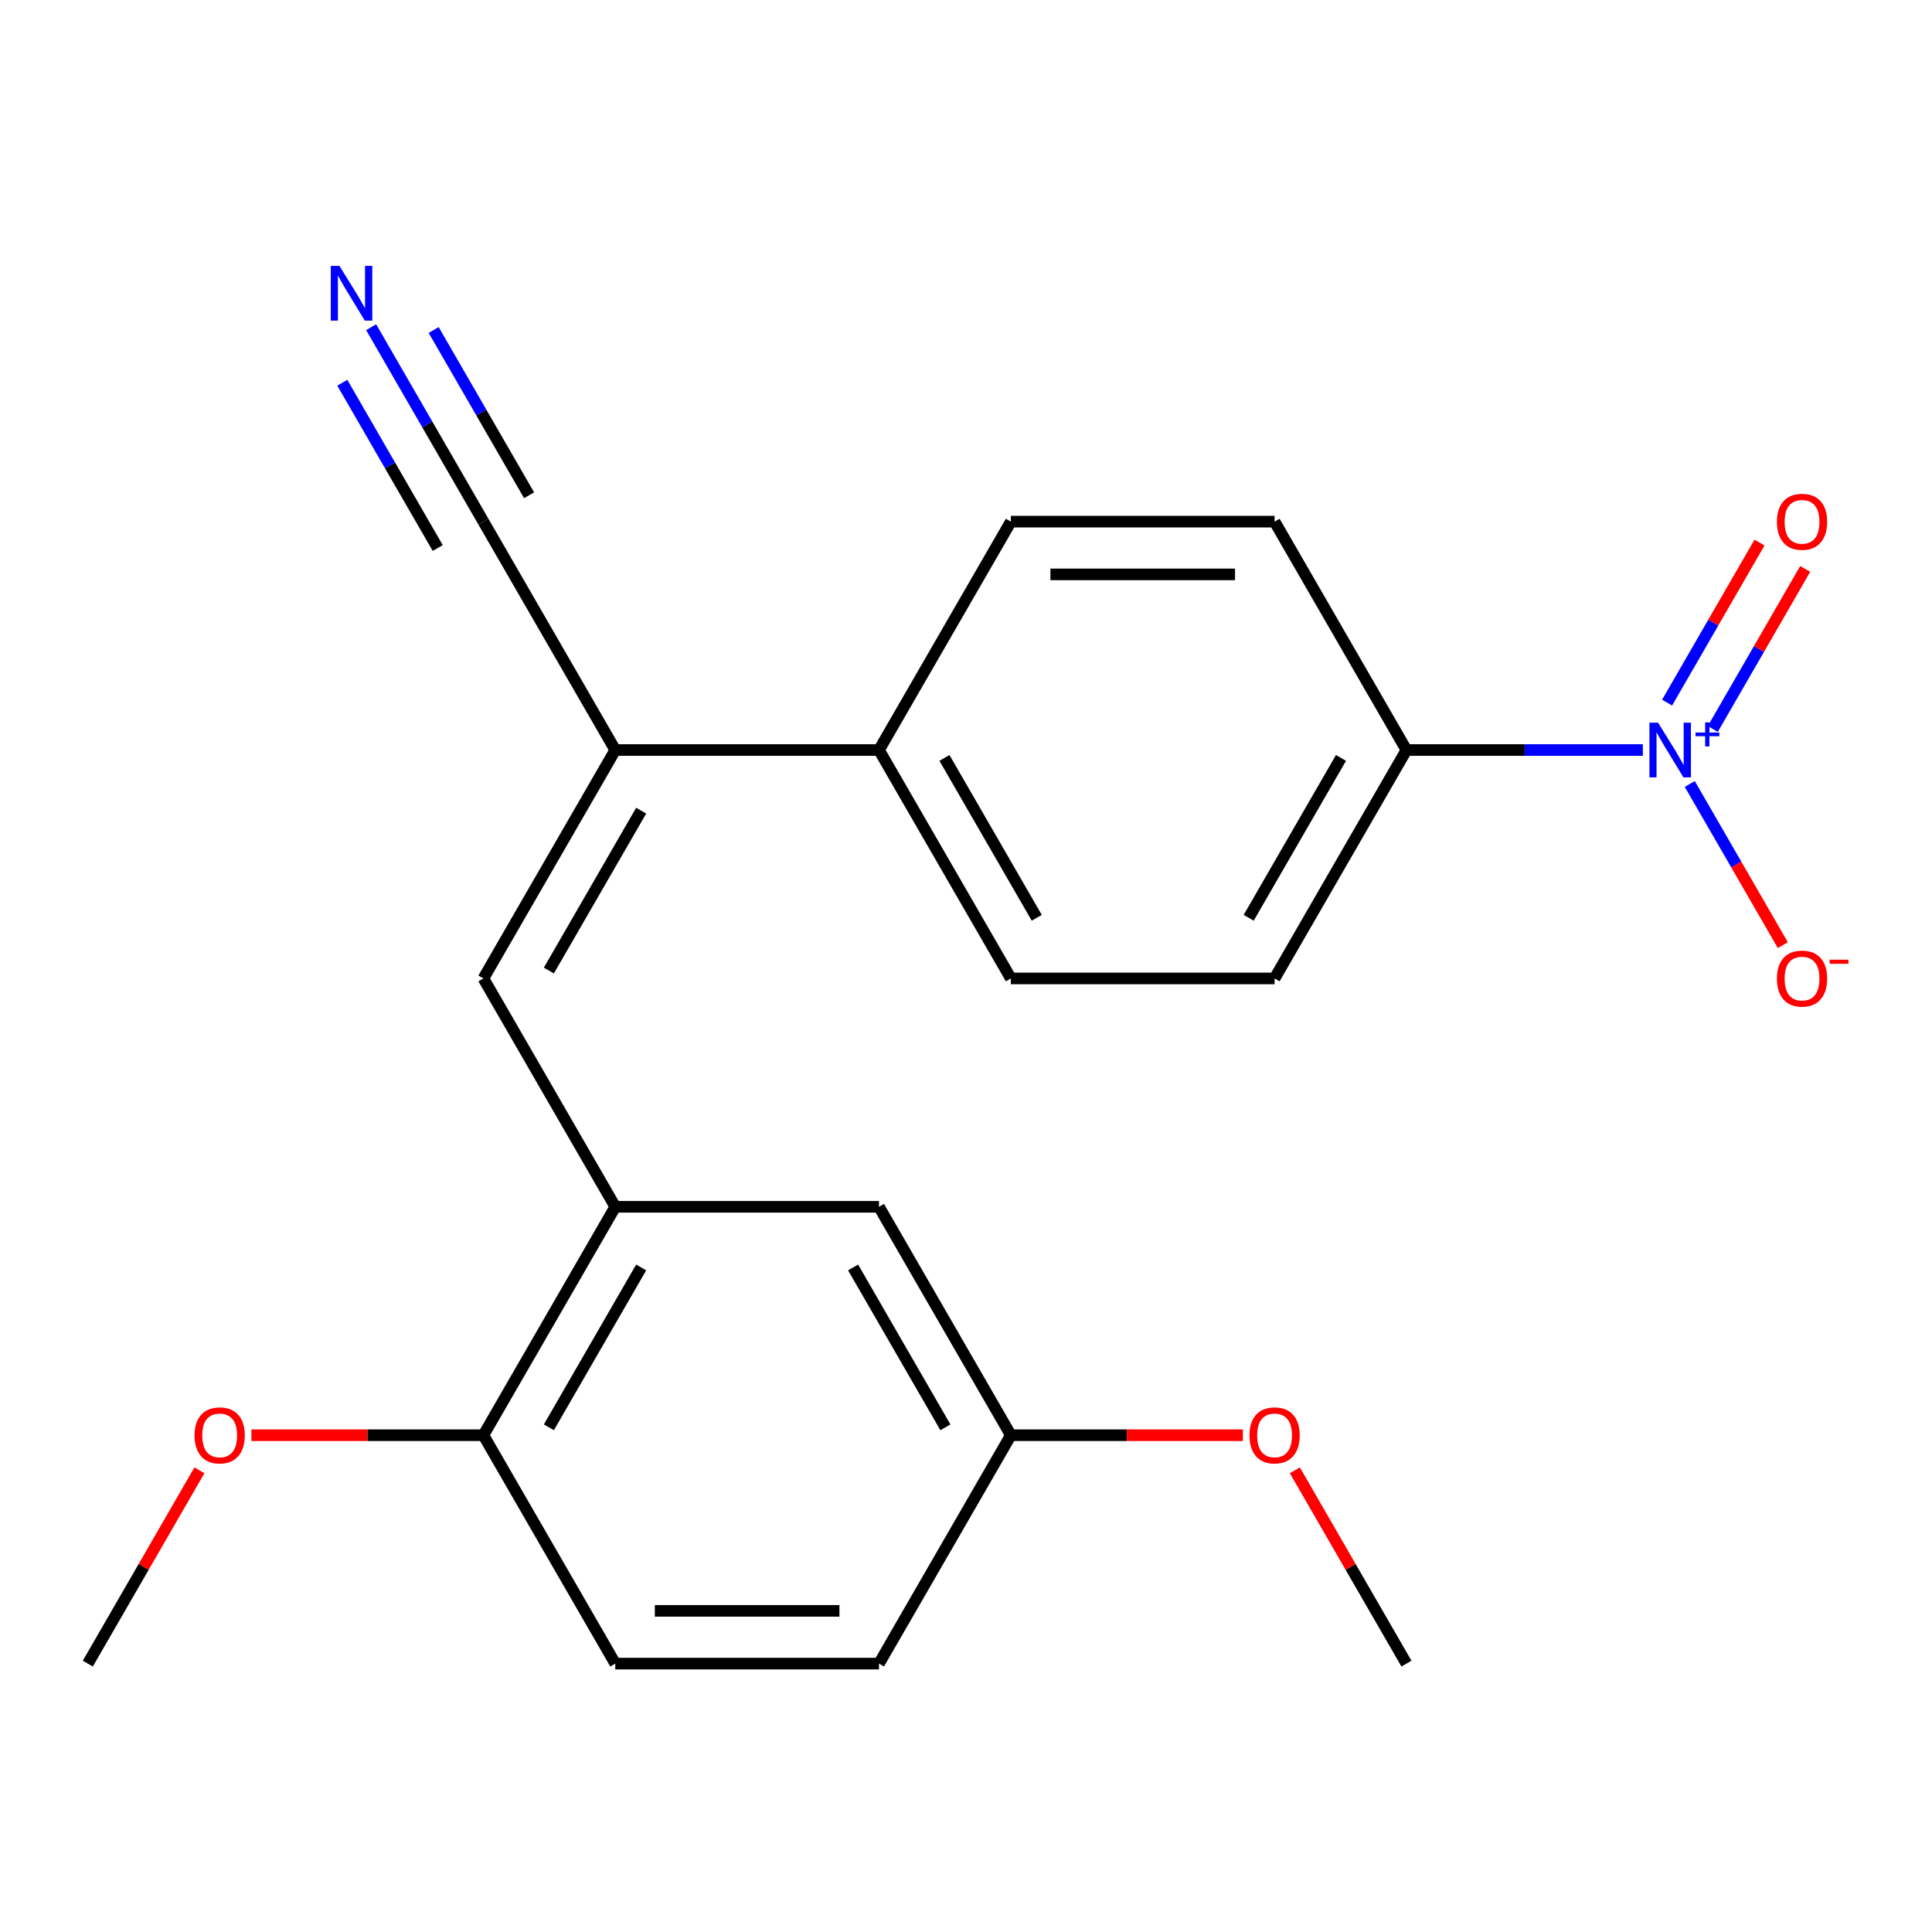 <?xml version='1.0' encoding='iso-8859-1'?>
<svg version='1.1' baseProfile='full'
              xmlns='http://www.w3.org/2000/svg'
                      xmlns:rdkit='http://www.rdkit.org/xml'
                      xmlns:xlink='http://www.w3.org/1999/xlink'
                  xml:space='preserve'
width='1000px' height='1000px' viewBox='0 0 1000 1000'>
<!-- END OF HEADER -->
<rect style='opacity:1.0;fill:#FFFFFF;stroke:none' width='1000' height='1000' x='0' y='0'> </rect>
<path class='bond-5' d='M 850.327,388.217 L 789.151,388.217' style='fill:none;fill-rule:evenodd;stroke:#0000FF;stroke-width:6px;stroke-linecap:butt;stroke-linejoin:miter;stroke-opacity:1' />
<path class='bond-5' d='M 789.151,388.217 L 727.975,388.217' style='fill:none;fill-rule:evenodd;stroke:#000000;stroke-width:6px;stroke-linecap:butt;stroke-linejoin:miter;stroke-opacity:1' />
<path class='bond-6' d='M 874.625,405.789 L 898.706,447.498' style='fill:none;fill-rule:evenodd;stroke:#0000FF;stroke-width:6px;stroke-linecap:butt;stroke-linejoin:miter;stroke-opacity:1' />
<path class='bond-6' d='M 898.706,447.498 L 922.787,489.207' style='fill:none;fill-rule:evenodd;stroke:#FF0000;stroke-width:6px;stroke-linecap:butt;stroke-linejoin:miter;stroke-opacity:1' />
<path class='bond-8' d='M 886.533,377.32 L 910.445,335.904' style='fill:none;fill-rule:evenodd;stroke:#0000FF;stroke-width:6px;stroke-linecap:butt;stroke-linejoin:miter;stroke-opacity:1' />
<path class='bond-8' d='M 910.445,335.904 L 934.357,294.487' style='fill:none;fill-rule:evenodd;stroke:#FF0000;stroke-width:6px;stroke-linecap:butt;stroke-linejoin:miter;stroke-opacity:1' />
<path class='bond-8' d='M 862.889,363.67 L 886.801,322.253' style='fill:none;fill-rule:evenodd;stroke:#0000FF;stroke-width:6px;stroke-linecap:butt;stroke-linejoin:miter;stroke-opacity:1' />
<path class='bond-8' d='M 886.801,322.253 L 910.713,280.836' style='fill:none;fill-rule:evenodd;stroke:#FF0000;stroke-width:6px;stroke-linecap:butt;stroke-linejoin:miter;stroke-opacity:1' />
<path class='bond-0' d='M 250.211,506.433 L 318.463,388.217' style='fill:none;fill-rule:evenodd;stroke:#000000;stroke-width:6px;stroke-linecap:butt;stroke-linejoin:miter;stroke-opacity:1' />
<path class='bond-0' d='M 284.092,502.351 L 331.868,419.6' style='fill:none;fill-rule:evenodd;stroke:#000000;stroke-width:6px;stroke-linecap:butt;stroke-linejoin:miter;stroke-opacity:1' />
<path class='bond-2' d='M 250.211,506.433 L 318.463,624.649' style='fill:none;fill-rule:evenodd;stroke:#000000;stroke-width:6px;stroke-linecap:butt;stroke-linejoin:miter;stroke-opacity:1' />
<path class='bond-1' d='M 318.463,388.217 L 454.967,388.217' style='fill:none;fill-rule:evenodd;stroke:#000000;stroke-width:6px;stroke-linecap:butt;stroke-linejoin:miter;stroke-opacity:1' />
<path class='bond-3' d='M 318.463,388.217 L 250.211,270.001' style='fill:none;fill-rule:evenodd;stroke:#000000;stroke-width:6px;stroke-linecap:butt;stroke-linejoin:miter;stroke-opacity:1' />
<path class='bond-9' d='M 318.463,624.649 L 250.211,742.865' style='fill:none;fill-rule:evenodd;stroke:#000000;stroke-width:6px;stroke-linecap:butt;stroke-linejoin:miter;stroke-opacity:1' />
<path class='bond-9' d='M 331.868,656.032 L 284.092,738.783' style='fill:none;fill-rule:evenodd;stroke:#000000;stroke-width:6px;stroke-linecap:butt;stroke-linejoin:miter;stroke-opacity:1' />
<path class='bond-10' d='M 318.463,624.649 L 454.967,624.649' style='fill:none;fill-rule:evenodd;stroke:#000000;stroke-width:6px;stroke-linecap:butt;stroke-linejoin:miter;stroke-opacity:1' />
<path class='bond-4' d='M 250.211,270.001 L 221.158,219.679' style='fill:none;fill-rule:evenodd;stroke:#000000;stroke-width:6px;stroke-linecap:butt;stroke-linejoin:miter;stroke-opacity:1' />
<path class='bond-4' d='M 221.158,219.679 L 192.104,169.357' style='fill:none;fill-rule:evenodd;stroke:#0000FF;stroke-width:6px;stroke-linecap:butt;stroke-linejoin:miter;stroke-opacity:1' />
<path class='bond-4' d='M 273.854,256.35 L 249.159,213.577' style='fill:none;fill-rule:evenodd;stroke:#000000;stroke-width:6px;stroke-linecap:butt;stroke-linejoin:miter;stroke-opacity:1' />
<path class='bond-4' d='M 249.159,213.577 L 224.463,170.803' style='fill:none;fill-rule:evenodd;stroke:#0000FF;stroke-width:6px;stroke-linecap:butt;stroke-linejoin:miter;stroke-opacity:1' />
<path class='bond-4' d='M 226.568,283.651 L 201.872,240.878' style='fill:none;fill-rule:evenodd;stroke:#000000;stroke-width:6px;stroke-linecap:butt;stroke-linejoin:miter;stroke-opacity:1' />
<path class='bond-4' d='M 201.872,240.878 L 177.177,198.104' style='fill:none;fill-rule:evenodd;stroke:#0000FF;stroke-width:6px;stroke-linecap:butt;stroke-linejoin:miter;stroke-opacity:1' />
<path class='bond-11' d='M 727.975,388.217 L 659.723,506.433' style='fill:none;fill-rule:evenodd;stroke:#000000;stroke-width:6px;stroke-linecap:butt;stroke-linejoin:miter;stroke-opacity:1' />
<path class='bond-11' d='M 694.094,392.299 L 646.318,475.05' style='fill:none;fill-rule:evenodd;stroke:#000000;stroke-width:6px;stroke-linecap:butt;stroke-linejoin:miter;stroke-opacity:1' />
<path class='bond-12' d='M 727.975,388.217 L 659.723,270.001' style='fill:none;fill-rule:evenodd;stroke:#000000;stroke-width:6px;stroke-linecap:butt;stroke-linejoin:miter;stroke-opacity:1' />
<path class='bond-7' d='M 454.967,388.217 L 523.219,270.001' style='fill:none;fill-rule:evenodd;stroke:#000000;stroke-width:6px;stroke-linecap:butt;stroke-linejoin:miter;stroke-opacity:1' />
<path class='bond-22' d='M 454.967,388.217 L 523.219,506.433' style='fill:none;fill-rule:evenodd;stroke:#000000;stroke-width:6px;stroke-linecap:butt;stroke-linejoin:miter;stroke-opacity:1' />
<path class='bond-22' d='M 488.848,392.299 L 536.624,475.05' style='fill:none;fill-rule:evenodd;stroke:#000000;stroke-width:6px;stroke-linecap:butt;stroke-linejoin:miter;stroke-opacity:1' />
<path class='bond-15' d='M 250.211,742.865 L 318.463,861.081' style='fill:none;fill-rule:evenodd;stroke:#000000;stroke-width:6px;stroke-linecap:butt;stroke-linejoin:miter;stroke-opacity:1' />
<path class='bond-18' d='M 250.211,742.865 L 190.165,742.865' style='fill:none;fill-rule:evenodd;stroke:#000000;stroke-width:6px;stroke-linecap:butt;stroke-linejoin:miter;stroke-opacity:1' />
<path class='bond-18' d='M 190.165,742.865 L 130.119,742.865' style='fill:none;fill-rule:evenodd;stroke:#FF0000;stroke-width:6px;stroke-linecap:butt;stroke-linejoin:miter;stroke-opacity:1' />
<path class='bond-16' d='M 454.967,624.649 L 523.219,742.865' style='fill:none;fill-rule:evenodd;stroke:#000000;stroke-width:6px;stroke-linecap:butt;stroke-linejoin:miter;stroke-opacity:1' />
<path class='bond-16' d='M 441.562,656.032 L 489.338,738.783' style='fill:none;fill-rule:evenodd;stroke:#000000;stroke-width:6px;stroke-linecap:butt;stroke-linejoin:miter;stroke-opacity:1' />
<path class='bond-13' d='M 659.723,506.433 L 523.219,506.433' style='fill:none;fill-rule:evenodd;stroke:#000000;stroke-width:6px;stroke-linecap:butt;stroke-linejoin:miter;stroke-opacity:1' />
<path class='bond-14' d='M 659.723,270.001 L 523.219,270.001' style='fill:none;fill-rule:evenodd;stroke:#000000;stroke-width:6px;stroke-linecap:butt;stroke-linejoin:miter;stroke-opacity:1' />
<path class='bond-14' d='M 639.248,297.301 L 543.695,297.301' style='fill:none;fill-rule:evenodd;stroke:#000000;stroke-width:6px;stroke-linecap:butt;stroke-linejoin:miter;stroke-opacity:1' />
<path class='bond-23' d='M 318.463,861.081 L 454.967,861.081' style='fill:none;fill-rule:evenodd;stroke:#000000;stroke-width:6px;stroke-linecap:butt;stroke-linejoin:miter;stroke-opacity:1' />
<path class='bond-23' d='M 338.938,833.78 L 434.491,833.78' style='fill:none;fill-rule:evenodd;stroke:#000000;stroke-width:6px;stroke-linecap:butt;stroke-linejoin:miter;stroke-opacity:1' />
<path class='bond-17' d='M 523.219,742.865 L 454.967,861.081' style='fill:none;fill-rule:evenodd;stroke:#000000;stroke-width:6px;stroke-linecap:butt;stroke-linejoin:miter;stroke-opacity:1' />
<path class='bond-19' d='M 523.219,742.865 L 583.265,742.865' style='fill:none;fill-rule:evenodd;stroke:#000000;stroke-width:6px;stroke-linecap:butt;stroke-linejoin:miter;stroke-opacity:1' />
<path class='bond-19' d='M 583.265,742.865 L 643.311,742.865' style='fill:none;fill-rule:evenodd;stroke:#FF0000;stroke-width:6px;stroke-linecap:butt;stroke-linejoin:miter;stroke-opacity:1' />
<path class='bond-20' d='M 103.215,761.037 L 74.335,811.059' style='fill:none;fill-rule:evenodd;stroke:#FF0000;stroke-width:6px;stroke-linecap:butt;stroke-linejoin:miter;stroke-opacity:1' />
<path class='bond-20' d='M 74.335,811.059 L 45.455,861.081' style='fill:none;fill-rule:evenodd;stroke:#000000;stroke-width:6px;stroke-linecap:butt;stroke-linejoin:miter;stroke-opacity:1' />
<path class='bond-21' d='M 670.215,761.037 L 699.095,811.059' style='fill:none;fill-rule:evenodd;stroke:#FF0000;stroke-width:6px;stroke-linecap:butt;stroke-linejoin:miter;stroke-opacity:1' />
<path class='bond-21' d='M 699.095,811.059 L 727.975,861.081' style='fill:none;fill-rule:evenodd;stroke:#000000;stroke-width:6px;stroke-linecap:butt;stroke-linejoin:miter;stroke-opacity:1' />
<path  class='atom-0' d='M 858.219 374.057
L 867.499 389.057
Q 868.419 390.537, 869.899 393.217
Q 871.379 395.897, 871.459 396.057
L 871.459 374.057
L 875.219 374.057
L 875.219 402.377
L 871.339 402.377
L 861.379 385.977
Q 860.219 384.057, 858.979 381.857
Q 857.779 379.657, 857.419 378.977
L 857.419 402.377
L 853.739 402.377
L 853.739 374.057
L 858.219 374.057
' fill='#0000FF'/>
<path  class='atom-0' d='M 877.595 379.161
L 882.585 379.161
L 882.585 373.908
L 884.803 373.908
L 884.803 379.161
L 889.924 379.161
L 889.924 381.062
L 884.803 381.062
L 884.803 386.342
L 882.585 386.342
L 882.585 381.062
L 877.595 381.062
L 877.595 379.161
' fill='#0000FF'/>
<path  class='atom-5' d='M 175.699 137.625
L 184.979 152.625
Q 185.899 154.105, 187.379 156.785
Q 188.859 159.465, 188.939 159.625
L 188.939 137.625
L 192.699 137.625
L 192.699 165.945
L 188.819 165.945
L 178.859 149.545
Q 177.699 147.625, 176.459 145.425
Q 175.259 143.225, 174.899 142.545
L 174.899 165.945
L 171.219 165.945
L 171.219 137.625
L 175.699 137.625
' fill='#0000FF'/>
<path  class='atom-7' d='M 919.732 506.513
Q 919.732 499.713, 923.092 495.913
Q 926.452 492.113, 932.732 492.113
Q 939.012 492.113, 942.372 495.913
Q 945.732 499.713, 945.732 506.513
Q 945.732 513.393, 942.332 517.313
Q 938.932 521.193, 932.732 521.193
Q 926.492 521.193, 923.092 517.313
Q 919.732 513.433, 919.732 506.513
M 932.732 517.993
Q 937.052 517.993, 939.372 515.113
Q 941.732 512.193, 941.732 506.513
Q 941.732 500.953, 939.372 498.153
Q 937.052 495.313, 932.732 495.313
Q 928.412 495.313, 926.052 498.113
Q 923.732 500.913, 923.732 506.513
Q 923.732 512.233, 926.052 515.113
Q 928.412 517.993, 932.732 517.993
' fill='#FF0000'/>
<path  class='atom-7' d='M 947.052 496.735
L 956.74 496.735
L 956.74 498.847
L 947.052 498.847
L 947.052 496.735
' fill='#FF0000'/>
<path  class='atom-9' d='M 919.732 270.081
Q 919.732 263.281, 923.092 259.481
Q 926.452 255.681, 932.732 255.681
Q 939.012 255.681, 942.372 259.481
Q 945.732 263.281, 945.732 270.081
Q 945.732 276.961, 942.332 280.881
Q 938.932 284.761, 932.732 284.761
Q 926.492 284.761, 923.092 280.881
Q 919.732 277.001, 919.732 270.081
M 932.732 281.561
Q 937.052 281.561, 939.372 278.681
Q 941.732 275.761, 941.732 270.081
Q 941.732 264.521, 939.372 261.721
Q 937.052 258.881, 932.732 258.881
Q 928.412 258.881, 926.052 261.681
Q 923.732 264.481, 923.732 270.081
Q 923.732 275.801, 926.052 278.681
Q 928.412 281.561, 932.732 281.561
' fill='#FF0000'/>
<path  class='atom-19' d='M 100.707 742.945
Q 100.707 736.145, 104.067 732.345
Q 107.427 728.545, 113.707 728.545
Q 119.987 728.545, 123.347 732.345
Q 126.707 736.145, 126.707 742.945
Q 126.707 749.825, 123.307 753.745
Q 119.907 757.625, 113.707 757.625
Q 107.467 757.625, 104.067 753.745
Q 100.707 749.865, 100.707 742.945
M 113.707 754.425
Q 118.027 754.425, 120.347 751.545
Q 122.707 748.625, 122.707 742.945
Q 122.707 737.385, 120.347 734.585
Q 118.027 731.745, 113.707 731.745
Q 109.387 731.745, 107.027 734.545
Q 104.707 737.345, 104.707 742.945
Q 104.707 748.665, 107.027 751.545
Q 109.387 754.425, 113.707 754.425
' fill='#FF0000'/>
<path  class='atom-20' d='M 646.723 742.945
Q 646.723 736.145, 650.083 732.345
Q 653.443 728.545, 659.723 728.545
Q 666.003 728.545, 669.363 732.345
Q 672.723 736.145, 672.723 742.945
Q 672.723 749.825, 669.323 753.745
Q 665.923 757.625, 659.723 757.625
Q 653.483 757.625, 650.083 753.745
Q 646.723 749.865, 646.723 742.945
M 659.723 754.425
Q 664.043 754.425, 666.363 751.545
Q 668.723 748.625, 668.723 742.945
Q 668.723 737.385, 666.363 734.585
Q 664.043 731.745, 659.723 731.745
Q 655.403 731.745, 653.043 734.545
Q 650.723 737.345, 650.723 742.945
Q 650.723 748.665, 653.043 751.545
Q 655.403 754.425, 659.723 754.425
' fill='#FF0000'/>
</svg>
